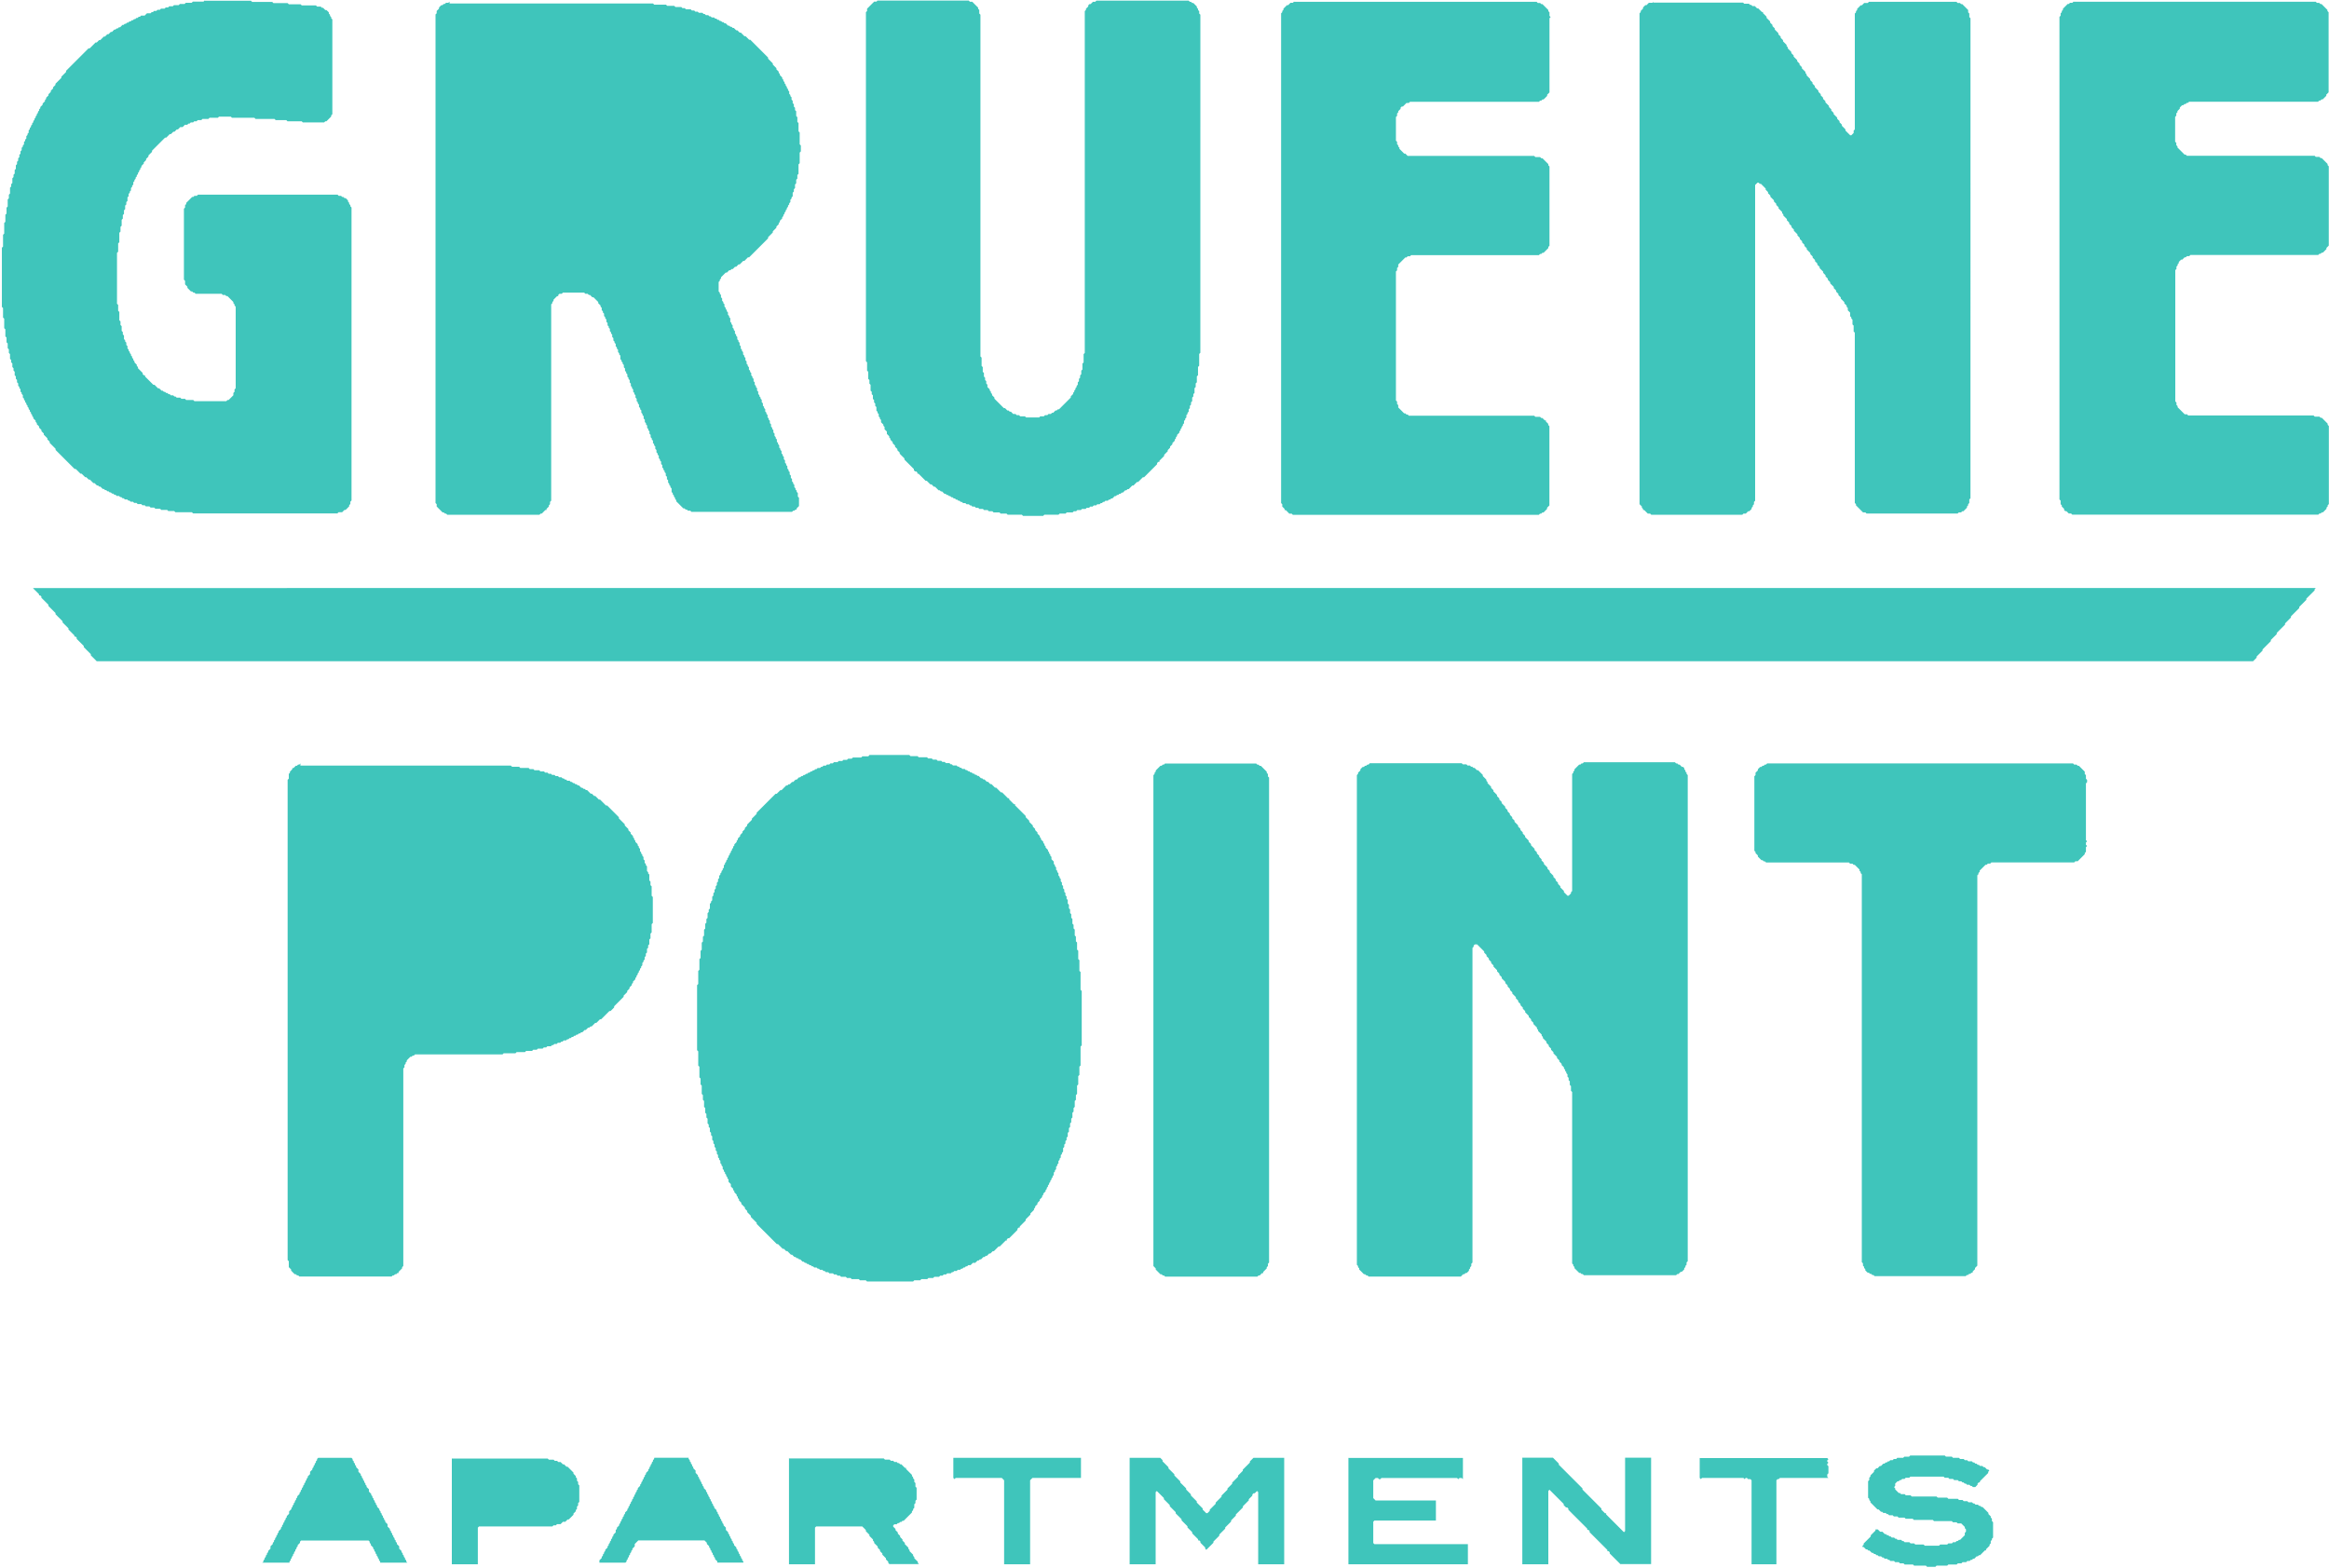 <?xml version="1.0" encoding="UTF-8"?>
<svg id="logos" xmlns="http://www.w3.org/2000/svg" viewBox="0 0 300 202">
  <defs>
    <style>
      .cls-1 {
        fill: #3fc5bb;
      }
    </style>
  </defs>
  <path class="cls-1" d="M218.94,187.77v2.59l.15.15.15-.15h5.33l.15.15.15-.15h.15l.15.15h.3l.15.15v10.82h3.2v-10.82l.15-.15h.15l.15-.15h6.25l-.15-.15v-.3l.15-.15v-.91l-.15-.15v-.15l.15-.15-.15-.15v-.15l.15-.15-.15-.15h-16.46Z"/>
  <path class="cls-1" d="M196.09,187.77v13.71h3.35v-9.45l.15-.15,1.83,1.83v.15l.3.3h.15l.15.15v.15l2.44,2.44v.15h.15l.15.15v.15l2.29,2.29v.15h.15l.15.15v.15l1.37,1.37h3.96v-13.71h-3.35v9.45l-.15.15-2.29-2.29v-.15h-.15l-.46-.46v-.15l-2.44-2.44v-.15l-3.05-3.05v-.15l-.76-.76h-3.96Z"/>
  <path class="cls-1" d="M173.69,187.77v13.71h15.39v-2.59h-12.04l-.15-.15v-2.74l.15-.15h7.92v-2.59h-7.77l-.3-.3v-2.29l.3-.3h.3l.15.15h.15l.15-.15h9.75l.15.15.15-.15h.3l.15.15v-2.74h-14.78Z"/>
  <path class="cls-1" d="M145.51,187.77v13.71h3.35v-9.29l.15-.15.91.91v.15l.76.76v.15l.76.76v.15l.76.76v.15l.76.76v.15l.61.61v.15l.76.76v.15h.15l.15.15v.15l.61.61v.15l.15.15.91-.91v-.15l.76-.76v-.15l.76-.76v-.15l.76-.76v-.15l.61-.61v-.15l.91-.91v-.15l.76-.76v-.15l.46-.46v-.15l.15-.15h.15l.3-.3.15.15v9.29h3.35v-13.71h-3.96l-.46.46v.15l-.91.91v.15l-.61.61v.15l-.76.76v.15l-.61.61v.15l-.76.76v.15l-.76.76v.15l-.76.76v.15l-.3.3h-.15l-.46-.46v-.15l-.76-.76v-.15l-.76-.76v-.15l-.61-.61v-.15l-.76-.76v-.15l-.76-.76v-.15l-.76-.76v-.15l-.76-.76v-.15l-.3-.3h-3.96Z"/>
  <path class="cls-1" d="M122.8,187.77v2.59l.15.15.15-.15h5.94l.3.3v10.82h3.35v-10.82l.3-.3h6.25v-2.59h-16.46Z"/>
  <path class="cls-1" d="M101.63,187.77v13.71h3.35v-4.72l.15-.15h5.94l.46.46v.15l.46.46v.15l.46.46v.15l.15.15v.15l.46.46v.15l.3.3v.15l.3.3v.15l.46.46v.15l.3.3v.15l.15.15h3.81l-.15-.15v-.15l-.46-.46v-.15l-.15-.15v-.15l-.46-.46v-.15l-.15-.15v-.15l-.46-.46v-.15l-.3-.3v-.15l-.3-.3v-.15l-.3-.3v-.15l-.3-.3v-.15l-.3-.3v-.15l.15-.15h.3l.15-.15h.15l.15-.15h.15l.15-.15h.15l1.07-1.07v-.15l.15-.15v-.15l.15-.15v-.46l.15-.15v-.3l.15-.15v-1.52l-.15-.15v-.46l-.15-.15v-.3l-.15-.15v-.15l-.15-.15v-.15l-.76-.76v-.15h-.15l-.46-.46h-.15l-.15-.15h-.15l-.15-.15h-.3l-.15-.15h-.3l-.15-.15h-.61l-.15-.15h-12.19Z"/>
  <path class="cls-1" d="M84.26,187.77v.15l-.15.15v.15l-.15.15v.15l-.15.15v.15l-.15.15v.15l-.15.15v.15l-.3.3v.15l-.15.15v.15l-.15.15v.15l-.15.15v.15l-.15.15v.15l-.15.15v.15l-.3.3v.15l-.15.15v.15l-.15.15v.15l-.15.15v.15l-.15.15v.15l-.15.15v.15l-.15.15v.15l-.15.15v.15l-.15.15v.15l-.15.15v.15l-.3.3v.15l-.15.15v.15l-.15.15v.15l-.15.15v.15l-.15.15v.15l-.15.15v.15l-.3.3v.15l-.15.15v.3l-.3.3v.15l-.15.15v.15l-.15.15v.15l-.15.15v.15l-.15.15v.15l-.15.15v.15l-.3.3v.15l-.15.15v.15l-.15.15v.15l-.15.15v.15l-.3.3v.3h3.35l.15-.15v-.15l.15-.15v-.15l.15-.15v-.15l.15-.15v-.15l.15-.15v-.15l.15-.15v-.15l.3-.3v-.3l.46-.46h8.53l.3.3v.15l.3.3v.15l.15.15v.15l.15.15v.15l.15.15v.15l.15.15v.15l.15.15v.15l.3.3v.15h3.35v-.15l-.15-.15v-.15l-.15-.15v-.15l-.15-.15v-.15l-.15-.15v-.15l-.15-.15v-.15l-.15-.15v-.15l-.3-.3v-.15l-.15-.15v-.15l-.15-.15v-.15l-.15-.15v-.15l-.15-.15v-.15l-.15-.15v-.15l-.3-.3v-.3l-.3-.3v-.15l-.15-.15v-.15l-.15-.15v-.15l-.15-.15v-.15l-.15-.15v-.15l-.15-.15v-.15l-.15-.15v-.15l-.3-.3v-.15l-.15-.15v-.15l-.15-.15v-.15l-.15-.15v-.15l-.15-.15v-.15l-.15-.15v-.15l-.15-.15v-.15l-.15-.15v-.15l-.3-.3v-.15l-.15-.15v-.15l-.15-.15v-.15l-.15-.15v-.15l-.15-.15v-.15l-.15-.15v-.15l-.3-.3v-.3l-.3-.3v-.15l-.15-.15v-.15l-.15-.15v-.15l-.15-.15v-.15l-.15-.15v-.15h-4.27Z"/>
  <path class="cls-1" d="M58.2,187.77v13.71h3.35v-4.72l.15-.15h9.45l.15-.15h.3l.15-.15h.46l.3-.3h.3l.3-.3h.15l.61-.61v-.15l.3-.3v-.15l.15-.15v-.3l.15-.15v-.3l.15-.15v-2.13l-.15-.15v-.3l-.15-.15v-.3l-.15-.15v-.15l-.3-.3v-.15l-.76-.76h-.15l-.3-.3h-.15l-.3-.3h-.3l-.15-.15h-.3l-.15-.15h-.61l-.15-.15h-12.34Z"/>
  <path class="cls-1" d="M40.99,187.77l-.15.15v.15l-.15.15v.15l-.15.15v.15l-.15.15v.15l-.15.15v.15l-.3.3v.3l-.3.3v.15l-.15.15v.15l-.15.15v.15l-.15.15v.15l-.15.15v.15l-.15.15v.15l-.15.15v.15l-.15.15v.15l-.3.3v.15l-.15.15v.15l-.15.15v.15l-.15.15v.15l-.15.15v.15l-.15.15v.15l-.3.3v.3l-.3.3v.15l-.15.15v.15l-.15.15v.15l-.15.15v.15l-.15.15v.15l-.15.15v.15l-.3.3v.15l-.15.15v.15l-.15.15v.15l-.15.15v.15l-.15.15v.15l-.15.15v.15l-.3.3v.3l-.3.3v.15l-.15.15v.15l-.15.15v.15l-.15.15v.15l-.15.15v.15l-.15.15h3.5v-.15l.15-.15v-.15l.15-.15v-.15l.15-.15v-.15l.15-.15v-.15l.15-.15v-.15l.15-.15v-.15l.15-.15v-.15l.3-.3v-.15l.15-.15h8.68l.15.15v.15l.15.15v.15l.3.3v.15l.15.15v.15l.15.15v.15l.15.15v.15l.15.15v.15l.15.15v.15l.15.15v.15h3.5l-.15-.15v-.15l-.15-.15v-.15l-.15-.15v-.15l-.15-.15v-.15l-.15-.15v-.15l-.3-.3v-.3l-.3-.3v-.15l-.15-.15v-.15l-.15-.15v-.15l-.15-.15v-.15l-.15-.15v-.15l-.15-.15v-.15l-.15-.15v-.15l-.3-.3v-.3l-.3-.3v-.15l-.15-.15v-.15l-.15-.15v-.15l-.15-.15v-.15l-.15-.15v-.15l-.15-.15v-.15l-.3-.3v-.15l-.15-.15v-.15l-.15-.15v-.15l-.15-.15v-.15l-.15-.15v-.15l-.15-.15v-.15l-.3-.3v-.3l-.3-.3v-.15l-.15-.15v-.15l-.15-.15v-.15l-.15-.15v-.15l-.15-.15v-.15l-.15-.15v-.15l-.3-.3v-.3l-.3-.3v-.15l-.15-.15v-.15l-.15-.15v-.15l-.15-.15v-.15l-.15-.15h-4.11Z"/>
  <path class="cls-1" d="M246.06,187.47l-.15.15h-.61l-.15.15h-.76l-.15.15h-.3l-.15.15h-.3l-.15.15h-.15l-.15.15h-.15l-.15.15h-.15l-.3.3h-.15l-.3.3h-.15l-.3.3v.15l-.46.46v.15l-.15.15v.3l-.15.15v2.13l.15.15v.15l.15.15v.15l.91.91h.15l.3.3h.15l.15.15h.3l.15.15h.15l.15.15h.46l.15.15h.46l.15.15h.76l.15.15h.91l.15.15h2.44l.15.15h2.29l.15.15h.46l.15.15h.46l.46.46v.15l.15.15v.3l-.15.15v.3l-.61.61h-.15l-.15.15h-.15l-.15.15h-.3l-.15.15h-.46l-.15.15h-.91l-.15.15h-1.83l-.15-.15h-1.07l-.15-.15h-.46l-.15-.15h-.61l-.15-.15h-.15l-.15-.15h-.46l-.15-.15h-.15l-.15-.15h-.3l-.15-.15h-.15l-.15-.15h-.15l-.15-.15h-.15l-.3-.3h-.3l-.3-.3h-.3v.15l-.61.61v.15l-.91.91v.15l-.15.15v.15h.15l.3.3h.15l.15.15h.15l.3.3h.15l.15.15h.15l.15.15h.15l.15.15h.3l.15.15h.15l.15.15h.3l.15.15h.15l.15.15h.46l.15.15h.46l.15.15h.46l.15.15h1.07l.15.15h1.52l.15.15h1.07l.15-.15h1.37l.15-.15h1.07l.15-.15h.46l.15-.15h.46l.15-.15h.3l.15-.15h.15l.15-.15h.15l.3-.3h.15l.15-.15h.15l.61-.61h.15v-.15l.46-.46v-.15l.15-.15v-.3l.15-.15v-.15l.15-.15v-1.98l-.15-.15v-.3l-.15-.15v-.15l-.3-.3v-.15l-.76-.76h-.15l-.15-.15h-.15l-.15-.15h-.3l-.15-.15h-.15l-.15-.15h-.46l-.15-.15h-.46l-.15-.15h-.46l-.15-.15h-1.22l-.15-.15h-1.22l-.15-.15h-3.2l-.15-.15h-.61l-.15-.15h-.46l-.15-.15h-.15l-.46-.46v-.15l-.15-.15.15-.15v-.3l.3-.3h.15l.15-.15h.15l.15-.15h.3l.15-.15h.46l.15-.15h4.27l.15.15h.46l.15.15h.46l.15.15h.46l.15.15h.3l.15.15h.15l.15.15h.15l.15.15h.3l.15.15h.15l.15.15h.3l.3-.3v-.15l.15-.15h.15v-.15l1.07-1.07v-.15l.15-.15-.15-.15h-.15l-.3-.3h-.15l-.15-.15h-.3l-.15-.15h-.15l-.15-.15h-.15l-.15-.15h-.15l-.15-.15h-.46l-.15-.15h-.3l-.15-.15h-.46l-.15-.15h-.76l-.15-.15h-.76l-.15-.15h-4.42Z"/>
  <path class="cls-1" d="M227.63,98.33l-.15.15h-.15l-.15.15h-.15l-.15.15h-.15l-.3.3v.15l-.3.3v.3l-.15.15v9.6l.15.15v.15l.3.3v.15l.46.46h.15l.15.15h.15l.15.15h10.67l.15.15h.3l.15.15h.15l.61.61v.15l.15.15v.15l.15.15v49.97l.15.15v.3l.15.15v.15l.15.15v.15l.3.3h.15l.15.15h.15l.15.15h.15l.15.15h11.73l.15-.15h.15l.15-.15h.15l.15-.15h.15v-.15l.3-.3v-.15l.3-.3v-50.28l.15-.15v-.15l.15-.15v-.15l.76-.76h.15l.15-.15h.3l.15-.15h10.67l.15-.15h.3l.91-.91v-.15l.15-.15v-.61l.15-.15-.15-.15v-.3l.15-.15-.15-.15v-7.31l.15-.15v-.3l-.15-.15v-.46l-.15-.15v-.3l-.76-.76h-.15l-.15-.15h-.3l-.15-.15h-39.46Z"/>
  <path class="cls-1" d="M176.43,98.33l-.15.15h-.15l-.15.15h-.15l-.15.15h-.15l-.3.3v.15l-.3.3v.15l-.15.15v63.08l.15.15v.15l.15.15v.15l.61.61h.15l.15.15h.15l.15.15h11.88l.3-.3h.15l.15-.15h.15l.3-.3v-.15l.15-.15v-.15l.15-.15v-.3l.15-.15v-40.53l.15-.15v-.15l.15-.15h.3l.91.91v.15l.3.3v.15l.3.3v.15l.3.3v.15l.3.3v.15l.46.46v.15l.3.3v.15l.3.3v.15l.46.46v.15l.3.3v.15l.3.3v.15l.3.3v.15l.46.46v.15l.3.3v.15l.3.3v.15l.3.3v.15l.3.3v.15l.46.46v.15l.3.3v.15l.3.3v.15l.46.46v.15l.15.15v.15l.46.46v.15l.15.15v.15l.46.46v.15l.3.3v.15l.3.3v.15l.3.3v.15l.46.46v.15l.3.3v.15l.3.3v.15l.3.3v.15l.15.15v.15l.15.15v.15l.15.15v.3l.15.15v.3l.15.15v.46l.15.15v.61l.15.15v22.09l.15.15v.15l.15.15v.15l.61.61h.15l.15.15h.15l.15.15h11.88l.15-.15h.15l.3-.3h.15l.3-.3v-.15l.15-.15v-.15l.15-.15v-.3l.15-.15v-62.62l-.15-.15v-.15l-.15-.15v-.15l-.15-.15v-.15l-.15-.15h-.15l-.3-.3h-.15l-.15-.15h-.15l-.15-.15h-11.73l-.15.15h-.15l-.15.15h-.15l-.61.61v.15l-.15.15v.15l-.15.15v15.08l-.15.15v.15l-.3.3h-.15l-.46-.46v-.15l-.46-.46v-.15l-.3-.3v-.15l-.3-.3v-.15l-.3-.3v-.15l-.46-.46v-.15l-.3-.3v-.15l-.46-.46v-.15l-.3-.3v-.15l-.3-.3v-.15l-.3-.3v-.15l-.3-.3v-.15l-.46-.46v-.15l-.3-.3v-.15l-.46-.46v-.15l-.3-.3v-.15l-.3-.3v-.15l-.3-.3v-.15l-.46-.46v-.15l-.3-.3v-.15l-.3-.3v-.15l-.3-.3v-.15l-.3-.3v-.15l-.46-.46v-.15l-.3-.3v-.15l-.3-.3v-.15l-.46-.46v-.15l-.3-.3v-.15l-.46-.46v-.15l-.15-.15v-.15l-.46-.46v-.15l-.61-.61h-.15l-.3-.3h-.15l-.15-.15h-.15l-.15-.15h-.3l-.15-.15h-.46l-.15-.15h-11.88Z"/>
  <path class="cls-1" d="M150.08,98.33l-.15.15h-.15l-.15.15h-.15l-.61.61v.15l-.15.15v.15l-.15.15v63.23l.3.3v.15l.61.61h.15l.15.15h.15l.15.15h11.88l.15-.15h.15l.3-.3h.15v-.15l.46-.46v-.15l.15-.15v-.3l.15-.15v-62.47l-.15-.15v-.3l-.15-.15v-.15l-.76-.76h-.15l-.15-.15h-.15l-.15-.15h-11.73Z"/>
  <path class="cls-1" d="M38.7,98.33l-.15.15h-.15l-.15.15h-.15l-.3.3h-.15v.15l-.3.3v.15l-.15.15v.61l-.15.15v61.86l.15.15v.76l.3.3v.15l.46.46h.15l.15.15h.15l.15.15h11.88l.15-.15h.15l.15-.15h.15l.15-.15h.15v-.15l.46-.46v-.15l.15-.15v-25.44l.15-.15v-.3l.15-.15v-.15l.15-.15v-.15l.46-.46h.15l.15-.15h.15l.15-.15h11.27l.15-.15h1.52l.15-.15h1.07l.15-.15h.76l.15-.15h.46l.15-.15h.61l.15-.15h.3l.15-.15h.46l.15-.15h.15l.15-.15h.3l.15-.15h.3l.15-.15h.15l.15-.15h.3l.15-.15h.15l.15-.15h.15l.15-.15h.15l.15-.15h.15l.15-.15h.15l.15-.15h.15l.15-.15h.15l.3-.3h.15l.3-.3h.15l.15-.15h.15l.46-.46h.15l.46-.46h.15l1.07-1.07h.15l.46-.46v-.15l1.22-1.22v-.15l.46-.46v-.15l.3-.3v-.15l.3-.3v-.15l.15-.15v-.15l.3-.3v-.15l.15-.15v-.15l.15-.15v-.15l.15-.15v-.15l.15-.15v-.15l.15-.15v-.15l.15-.15v-.3l.15-.15v-.15l.15-.15v-.3l.15-.15v-.3l.15-.15v-.46l.15-.15v-.3l.15-.15v-.61l.15-.15v-.61l.15-.15v-1.07l.15-.15v-3.35l-.15-.15v-1.22l-.15-.15v-.46l-.15-.15v-.76l-.15-.15v-.15l-.15-.15v-.61l-.15-.15v-.15l-.15-.15v-.3l-.15-.15v-.3l-.15-.15v-.15l-.15-.15v-.15l-.15-.15v-.3l-.15-.15v-.15l-.15-.15v-.15l-.3-.3v-.15l-.15-.15v-.15l-.15-.15v-.15l-.3-.3v-.15l-.3-.3v-.15l-.46-.46v-.15l-.76-.76v-.15l-1.52-1.52h-.15l-.76-.76h-.15l-.46-.46h-.15l-.3-.3h-.15l-.46-.46h-.15l-.15-.15h-.15l-.15-.15h-.15l-.3-.3h-.15l-.15-.15h-.15l-.15-.15h-.15l-.15-.15h-.15l-.15-.15h-.3l-.15-.15h-.15l-.15-.15h-.15l-.15-.15h-.3l-.15-.15h-.3l-.15-.15h-.3l-.15-.15h-.3l-.15-.15h-.3l-.15-.15h-.46l-.15-.15h-.61l-.15-.15h-.46l-.15-.15h-1.07l-.15-.15h-.91l-.15-.15h-27.12Z"/>
  <path class="cls-1" d="M111.99,97.27l-.15.15h-.76l-.15.15h-1.07l-.15.15h-.46l-.15.15h-.46l-.15.15h-.46l-.15.15h-.46l-.15.15h-.3l-.15.15h-.3l-.15.15h-.3l-.15.15h-.15l-.15.15h-.3l-.15.15h-.15l-.15.15h-.15l-.15.15h-.15l-.15.15h-.15l-.15.15h-.15l-.15.15h-.15l-.15.15h-.15l-.15.15h-.15l-.3.3h-.15l-.3.3h-.15l-.3.3h-.15l-.15.15h-.15l-.61.61h-.15l-.46.46h-.15l-2.44,2.44v.15l-.61.61v.15l-.61.61v.15l-.3.3v.15l-.3.3v.15l-.3.3v.15l-.3.3v.15l-.15.15v.15l-.3.3v.15l-.15.15v.15l-.15.15v.15l-.15.15v.15l-.15.15v.15l-.15.15v.15l-.15.15v.15l-.15.15v.15l-.15.15v.15l-.15.15v.3l-.15.15v.15l-.15.15v.15l-.15.15v.15l-.15.15v.3l-.15.15v.3l-.15.15v.3l-.15.15v.3l-.15.15v.3l-.15.15v.3l-.15.15v.46l-.15.15v.15l-.15.15v.61l-.15.15v.3l-.15.15v.61l-.15.15v.46l-.15.15v.61l-.15.15v.76l-.15.15v.61l-.15.15v.91l-.15.15v.91l-.15.15v1.37l-.15.15v1.68l-.15.15v8.38l.15.15v1.83l.15.15v1.37l.15.15v.76l.15.15v1.07l.15.15v.61l.15.15v.76l.15.15v.61l.15.15v.46l.15.15v.61l.15.15v.3l.15.15v.46l.15.15v.3l.15.15v.46l.15.15v.3l.15.15v.3l.15.15v.3l.15.15v.3l.15.15v.3l.15.15v.15l.15.15v.3l.15.15v.15l.15.15v.3l.15.15v.15l.15.15v.15l.15.15v.15l.15.15v.15l.15.15v.3l.3.3v.3l.3.3v.15l.15.15v.15l.3.3v.15l.15.15v.15l.15.15v.15l.3.3v.15l.46.46v.15l.3.3v.15l.46.46v.15l.76.76v.15l2.59,2.59h.15l.61.61h.15l.3.3h.15l.46.46h.15l.3.3h.15l.15.15h.15l.15.15h.15l.3.3h.15l.15.15h.15l.15.15h.15l.15.15h.15l.15.15h.15l.15.15h.3l.15.15h.15l.15.15h.3l.15.15h.15l.15.15h.3l.15.15h.46l.15.15h.3l.15.15h.3l.15.15h.61l.15.15h.46l.15.15h.91l.15.15h.76l.15.15h5.94l.15-.15h.76l.15-.15h.76l.15-.15h.61l.15-.15h.61l.15-.15h.3l.15-.15h.3l.15-.15h.46l.15-.15h.15l.15-.15h.3l.15-.15h.3l.15-.15h.15l.15-.15h.15l.15-.15h.15l.15-.15h.3l.3-.3h.3l.3-.3h.15l.15-.15h.15l.3-.3h.15l.15-.15h.15l.3-.3h.15l.3-.3h.15l.61-.61h.15l.76-.76h.15v-.15l.15-.15h.15l1.07-1.07v-.15l.15-.15h.15v-.15l.76-.76v-.15l.61-.61v-.15l.46-.46v-.15l.15-.15v-.15l.3-.3v-.15l.3-.3v-.15l.3-.3v-.15l.15-.15v-.15l.3-.3v-.15l.15-.15v-.15l.15-.15v-.15l.15-.15v-.15l.15-.15v-.15l.15-.15v-.15l.15-.15v-.15l.15-.15v-.3l.15-.15v-.15l.15-.15v-.3l.15-.15v-.15l.15-.15v-.3l.15-.15v-.15l.15-.15v-.3l.15-.15v-.15l.15-.15v-.46l.15-.15v-.3l.15-.15v-.3l.15-.15v-.3l.15-.15v-.46l.15-.15v-.46l.15-.15v-.46l.15-.15v-.46l.15-.15v-.61l.15-.15v-.46l.15-.15v-.76l.15-.15v-.61l.15-.15v-1.07l.15-.15v-1.07l.15-.15v-1.07l.15-.15v-2.44l.15-.15v-7.01l-.15-.15v-2.29l-.15-.15v-1.37l-.15-.15v-1.07l-.15-.15v-.91l-.15-.15v-.61l-.15-.15v-.76l-.15-.15v-.46l-.15-.15v-.61l-.15-.15v-.46l-.15-.15v-.46l-.15-.15v-.46l-.15-.15v-.46l-.15-.15v-.3l-.15-.15v-.3l-.15-.15v-.3l-.15-.15v-.3l-.15-.15v-.3l-.15-.15v-.3l-.15-.15v-.15l-.15-.15v-.3l-.15-.15v-.15l-.15-.15v-.3l-.15-.15v-.15l-.15-.15v-.3l-.3-.3v-.3l-.15-.15v-.15l-.15-.15v-.15l-.15-.15v-.15l-.3-.3v-.15l-.15-.15v-.15l-.15-.15v-.15l-.3-.3v-.15l-.15-.15v-.15l-.3-.3v-.15l-.3-.3v-.15l-.3-.3v-.15l-.46-.46v-.15l-.46-.46v-.15l-1.37-1.37v-.15h-.15l-.61-.61v-.15h-.15l-.76-.76h-.15l-.61-.61h-.15l-.46-.46h-.15l-.3-.3h-.15l-.3-.3h-.15l-.15-.15h-.15l-.3-.3h-.15l-.15-.15h-.15l-.15-.15h-.15l-.15-.15h-.15l-.15-.15h-.15l-.15-.15h-.15l-.15-.15h-.3l-.15-.15h-.15l-.15-.15h-.15l-.15-.15h-.46l-.15-.15h-.15l-.15-.15h-.46l-.15-.15h-.3l-.15-.15h-.46l-.15-.15h-.46l-.15-.15h-.46l-.15-.15h-1.07l-.15-.15h-.91l-.15-.15h-5.18Z"/>
  <path class="cls-1" d="M4.27,75.78l.76.76v.15h.15l.15.15v.15l.91.91v.15l.91.91v.15l.91.91v.15l.76.76v.15l.76.76v.15h.15l.15.15v.15l.91.91v.15l.91.91v.15l.76.76h277.76l.46-.46v-.15l.76-.76v-.15l1.07-1.07v-.15l.76-.76v-.15l1.07-1.07v-.15l.76-.76v-.15l1.07-1.07v-.15l.91-.91v-.15l1.07-1.07v-.15l.15-.15H4.27Z"/>
  <path class="cls-1" d="M267.09.21l-.15.15h-.3l-.15.15h-.15l-.61.61v.15l-.15.15v.15l-.15.15v.3l-.15.15v62.16l.15.15v.46l.15.15v.15l.3.3v.15l.15.15h.15l.3.3h.3l.15.15h31.69l.15-.15h.15l.15-.15h.15l.46-.46v-.15l.15-.15v-.15l.15-.15v-10.06l-.15-.15v-.15l-.76-.76h-.15l-.15-.15h-.61l-.15-.15h-16.15l-.15-.15h-.3l-.91-.91v-.15l-.15-.15v-.3l-.15-.15v-16.91l.15-.15v-.3l.15-.15v-.15l.15-.15v-.15l.3-.3h.15l.3-.3h.15l.15-.15h.3l.15-.15h16.46l.15-.15h.15l.15-.15h.15l.46-.46v-.15l.3-.3v-10.21l-.15-.15v-.15l-.76-.76h-.15l-.15-.15h-.46l-.15-.15h-16.46l-.15-.15h-.15l-.91-.91v-.15l-.15-.15v-.3l-.15-.15v-3.2l.15-.15v-.3l.15-.15v-.15l.3-.3v-.15l.3-.3h.15l.15-.15h.15l.15-.15h.15l.15-.15h16.61l.15-.15h.15l.15-.15h.15l.46-.46v-.15l.3-.3V1.58l-.15-.15v-.15l-.76-.76h-.15l-.15-.15h-.3l-.15-.15h-31.23Z"/>
  <path class="cls-1" d="M213,.21l-.15.15h-.46l-.3.3h-.15l-.3.3v.15l-.3.3v.15l-.15.15v63.23l.3.3v.15l.15.15v.15h.15l.46.46h.3l.15.15h11.73l.15-.15h.3l.3-.3h.15l.3-.3v-.15l.15-.15v-.15l.15-.15v-.3l.15-.15V23.83l.3-.3h.15l.15.15h.15l.61.61v.15l.3.3v.15l.3.3v.15l.46.46v.15l.3.3v.15l.3.3v.15l.46.46v.15l.15.15v.15l.46.46v.15l.3.3v.15l.3.3v.15l.3.3v.15l.46.46v.15l.3.3v.15l.3.3v.15l.3.3v.15l.3.3v.15l.46.46v.15l.3.3v.15l.3.3v.15l.3.3v.15l.3.3v.15l.46.46v.15l.3.3v.15l.3.3v.15l.3.3v.15l.46.46v.15l.3.3v.15l.3.3v.15l.3.3v.15l.46.46v.15l.3.3v.15l.15.15v.3l.3.3v.46l.15.15v.15l.15.15v.61l.15.15v.76l.15.15v21.94l.15.15v.15l.91.91h.3l.15.15h11.73l.15-.15h.3l.15-.15h.15l.46-.46v-.15l.15-.15v-.15l.15-.15v-.46l.15-.15V2.35l-.15-.15v-.46l-.15-.15v-.3l-.76-.76h-.15l-.15-.15h-.3l-.15-.15h-11.27l-.15.15h-.46l-.3.3h-.15l-.46.46v.15l-.15.15v.15l-.15.15v14.93l-.15.15v.3l-.3.3h-.15l-.61-.61v-.15l-.46-.46v-.15l-.3-.3v-.15l-.3-.3v-.15l-.46-.46v-.15l-.3-.3v-.15l-.3-.3v-.15l-.46-.46v-.15l-.3-.3v-.15l-.3-.3v-.15l-.3-.3v-.15l-.46-.46v-.15l-.3-.3v-.15l-.3-.3v-.15l-.46-.46v-.15l-.15-.15v-.15l-.46-.46v-.15l-.3-.3v-.15l-.3-.3v-.15l-.46-.46v-.15l-.3-.3v-.15l-.46-.46v-.15l-.15-.15v-.15l-.46-.46v-.15l-.3-.3v-.15l-.3-.3v-.15l-.46-.46v-.15l-.3-.3v-.15l-.3-.3v-.15l-.46-.46v-.15l-.46-.46v-.15h-.15l-.46-.46h-.15l-.3-.3h-.3l-.15-.15h-.15l-.15-.15h-.61l-.15-.15h-11.58Z"/>
  <path class="cls-1" d="M166.68.21l-.15.15h-.3l-.3.3h-.15l-.46.46v.15l-.15.15v.15l-.15.15v63.08l.15.15v.3l.3.3v.15h.15l.46.46h.3l.15.15h31.69l.15-.15h.15l.15-.15h.15l.46-.46v-.15l.3-.3v-10.21l-.15-.15v-.15l-.3-.3v-.15h-.15l-.3-.3h-.15l-.15-.15h-.61l-.15-.15h-16.15l-.15-.15h-.15l-.15-.15h-.15l-.76-.76v-.3l-.15-.15v-.3l-.15-.15v-16.61l.15-.15v-.3l.15-.15v-.3l.91-.91h.15l.15-.15h.3l.15-.15h16.46l.15-.15h.15l.15-.15h.15l.61-.61v-.15l.15-.15v-10.21l-.15-.15v-.15l-.76-.76h-.15l-.15-.15h-.61l-.15-.15h-16.3l-.3-.3h-.15l-.61-.61v-.15l-.15-.15v-.15l-.15-.15v-.3l-.15-.15v-3.05l.15-.15v-.3l.15-.15v-.15l.3-.3v-.15l.15-.15h.15l.46-.46h.3l.15-.15h16.61l.15-.15h.15l.15-.15h.15l.46-.46v-.15l.3-.3V2.35l.15-.15-.15-.15v-.46l-.15-.15v-.15l-.76-.76h-.15l-.15-.15h-.3l-.15-.15h-31.23Z"/>
  <path class="cls-1" d="M57.9.21l-.15.15h-.3l-.15.15h-.15l-.15.15h-.15l-.3.3v.15l-.3.3v.3l-.15.15v62.93l.15.15v.3l.76.76h.15l.15.15h.15l.15.15h11.88l.15-.15h.15l.46-.46h.15v-.15l.3-.3v-.15l.15-.15v-.3l.15-.15v-25.29l.15-.15v-.15l.15-.15v-.15l.46-.46h.15v-.15l.15-.15h.3l.15-.15h2.74l.15.15h.3l.15.15h.15l.3.3h.15l.61.61v.15l.3.3v.15l.15.15v.3l.15.15v.15l.15.15v.3l.15.15v.15l.15.15v.3l.15.15v.3l.15.15v.15l.15.15v.3l.15.15v.15l.15.15v.3l.15.15v.3l.15.15v.15l.15.15v.3l.15.15v.15l.15.15v.3l.15.15v.15l.15.15v.46l.15.15v.15l.15.15v.15l.15.15v.3l.15.15v.3l.15.15v.15l.15.15v.3l.15.15v.15l.15.15v.3l.15.15v.3l.15.15v.15l.15.15v.3l.15.15v.15l.15.15v.3l.15.15v.3l.15.15v.15l.15.15v.3l.15.15v.15l.15.15v.3l.15.15v.15l.15.15v.3l.15.15v.3l.15.15v.15l.15.15v.3l.15.15v.15l.15.15v.3l.15.15v.3l.15.15v.15l.15.15v.3l.15.15v.15l.15.15v.3l.15.15v.3l.15.15v.15l.15.15v.3l.15.15v.15l.15.15v.3l.15.15v.3l.15.15v.15l.15.15v.15l.15.15v.3l.15.15v.3l.15.15v.3l.15.15v.15l.15.15v.15l.15.15v.46l.15.15v.15l.15.15v.15l.15.15v.15l.15.15v.15l.91.91h.15l.15.15h.15l.15.15h.3l.15.15h12.95l.15-.15h.15l.15-.15h.15v-.15l.3-.3v-1.07l-.15-.15v-.46l-.15-.15v-.15l-.15-.15v-.15l-.15-.15v-.3l-.15-.15v-.15l-.15-.15v-.3l-.15-.15v-.3l-.15-.15v-.3l-.15-.15v-.15l-.15-.15v-.3l-.15-.15v-.15l-.15-.15v-.3l-.15-.15v-.3l-.15-.15v-.15l-.15-.15v-.3l-.15-.15v-.15l-.15-.15v-.3l-.15-.15v-.15l-.15-.15v-.3l-.15-.15v-.15l-.15-.15v-.3l-.15-.15v-.3l-.15-.15v-.15l-.15-.15v-.3l-.15-.15v-.3l-.15-.15v-.15l-.15-.15v-.3l-.15-.15v-.15l-.15-.15v-.3l-.15-.15v-.15l-.15-.15v-.3l-.15-.15v-.3l-.15-.15v-.15l-.15-.15v-.15l-.15-.15v-.3l-.15-.15v-.3l-.15-.15v-.15l-.15-.15v-.3l-.15-.15v-.3l-.15-.15v-.15l-.15-.15v-.3l-.15-.15v-.15l-.15-.15v-.3l-.15-.15v-.15l-.15-.15v-.3l-.15-.15v-.3l-.15-.15v-.15l-.15-.15v-.3l-.15-.15v-.15l-.15-.15v-.3l-.15-.15v-.3l-.15-.15v-.15l-.15-.15v-.3l-.15-.15v-.15l-.15-.15v-.3l-.15-.15v-.15l-.15-.15v-.3l-.15-.15v-.15l-.15-.15v-.46l-.15-.15v-.15l-.15-.15v-.3l-.15-.15v-.15l-.15-.15v-.15l-.15-.15v-.3l-.15-.15v-.15l-.15-.15v-.3l-.15-.15v-.3l-.15-.15v-.15l-.15-.15v-1.22l.15-.15v-.15l.15-.15v-.15l.61-.61h.15l.3-.3h.15l.15-.15h.15l.3-.3h.15l.3-.3h.15l.46-.46h.15l.46-.46h.15l2.44-2.44v-.15l.61-.61v-.15l.46-.46v-.15l.3-.3v-.15l.15-.15v-.15l.3-.3v-.15l.15-.15v-.15l.15-.15v-.15l.15-.15v-.15l.15-.15v-.15l.15-.15v-.15l.15-.15v-.15l.15-.15v-.3l.15-.15v-.15l.15-.15v-.46l.15-.15v-.3l.15-.15v-.46l.15-.15v-.46l.15-.15v-.46l.15-.15v-1.22l.15-.15v-1.37l.15-.15v-.76l-.15-.15v-1.52l-.15-.15v-1.07l-.15-.15v-.61l-.15-.15v-.61l-.15-.15v-.3l-.15-.15v-.3l-.15-.15v-.3l-.15-.15v-.3l-.15-.15v-.15l-.15-.15v-.3l-.15-.15v-.15l-.15-.15v-.15l-.15-.15v-.15l-.15-.15v-.15l-.15-.15v-.15l-.15-.15v-.15l-.3-.3v-.15l-.15-.15v-.15l-.3-.3v-.15l-.46-.46v-.15l-.61-.61v-.15l-2.29-2.29h-.15l-.46-.46h-.15l-.46-.46h-.15l-.3-.3h-.15l-.3-.3h-.15l-.15-.15h-.15l-.15-.15h-.15l-.3-.3h-.15l-.15-.15h-.15l-.15-.15h-.15l-.15-.15h-.15l-.15-.15h-.15l-.15-.15h-.3l-.15-.15h-.15l-.15-.15h-.3l-.15-.15h-.15l-.15-.15h-.46l-.15-.15h-.3l-.15-.15h-.3l-.15-.15h-.61l-.15-.15h-.3l-.15-.15h-.76l-.15-.15h-.91l-.15-.15h-1.52l-.15-.15h-26.21Z"/>
  <path class="cls-1" d="M113.05.06l-.15.15h-.3l-.91.91v.3l-.15.15v44.95l.15.15v1.07l.15.15v.91l.15.15v.46l.15.15v.76l.15.15v.3l.15.15v.46l.15.15v.3l.15.15v.3l.15.15v.46l.15.15v.15l.15.15v.3l.15.15v.15l.15.15v.3l.3.3v.15l.15.15v.3l.3.3v.3l.3.3v.15l.15.15v.15l.3.3v.15l.3.3v.15l.3.3v.15l.3.3v.15l.61.61v.15l1.22,1.22v.15l.15.15h.15l.15.15v.15h.15l.91.91h.15l.46.46h.15l.3.3h.15l.46.46h.15l.15.15h.15l.3.3h.15l.15.15h.15l.15.15h.15l.15.15h.15l.15.15h.15l.15.15h.15l.15.15h.15l.15.15h.15l.15.15h.3l.15.15h.3l.15.15h.15l.15.15h.3l.15.15h.3l.15.15h.46l.15.15h.46l.15.15h.46l.15.15h.76l.15.15h.76l.15.15h1.83l.15.15h2.59l.15-.15h1.83l.15-.15h.76l.15-.15h.76l.15-.15h.3l.15-.15h.46l.15-.15h.46l.15-.15h.3l.15-.15h.3l.15-.15h.3l.15-.15h.3l.15-.15h.15l.15-.15h.15l.15-.15h.3l.15-.15h.15l.15-.15h.15l.3-.3h.15l.15-.15h.15l.15-.15h.15l.15-.15h.15l.3-.3h.15l.15-.15h.15l.46-.46h.15l.46-.46h.15l.61-.61h.15l1.68-1.68v-.15l.15-.15h.15v-.15l.61-.61v-.15l.46-.46v-.15l.3-.3v-.15l.3-.3v-.15l.3-.3v-.15l.15-.15v-.15l.15-.15v-.15l.3-.3v-.15l.15-.15v-.15l.15-.15v-.15l.15-.15v-.15l.15-.15v-.3l.15-.15v-.15l.15-.15v-.3l.15-.15v-.15l.15-.15v-.3l.15-.15v-.3l.15-.15v-.3l.15-.15v-.46l.15-.15v-.3l.15-.15v-.61l.15-.15v-.46l.15-.15v-.76l.15-.15v-1.07l.15-.15v-1.52l.15-.15V1.89l-.15-.15v-.3l-.15-.15v-.15l-.15-.15v-.15l-.46-.46h-.15l-.15-.15h-.15l-.15-.15h-11.88l-.15.15h-.3l-.3.3h-.15l-.15.15v.15l-.3.3v.15l-.15.15v44.03l-.15.15v1.07l-.15.15v.76l-.15.15v.46l-.15.15v.3l-.15.15v.3l-.15.15v.3l-.15.15v.15l-.15.15v.15l-.15.15v.15l-.15.15v.15l-.3.3v.15l-1.52,1.52h-.15l-.15.15h-.15l-.3.3h-.15l-.15.15h-.3l-.15.15h-.3l-.15.15h-.46l-.15.15h-1.68l-.15-.15h-.61l-.15-.15h-.3l-.15-.15h-.3l-.3-.3h-.15l-.15-.15h-.15l-.3-.3h-.15l-1.22-1.22v-.15l-.3-.3v-.15l-.15-.15v-.15l-.15-.15v-.15l-.3-.3v-.3l-.15-.15v-.3l-.15-.15v-.3l-.15-.15v-.46l-.15-.15v-.61l-.15-.15v-1.07l-.15-.15V1.89l-.15-.15v-.46l-.15-.15v-.15l-.76-.76h-.3l-.15-.15h-11.88Z"/>
  <path class="cls-1" d="M26.36.06l-.15.15h-1.37l-.15.15h-.76l-.15.15h-.61l-.15.15h-.61l-.15.15h-.46l-.15.15h-.3l-.15.15h-.46l-.15.15h-.3l-.15.15h-.3l-.15.15h-.15l-.15.15h-.46l-.3.3h-.46l-.15.15h-.15l-.15.15h-.15l-.15.15h-.15l-.15.15h-.15l-.15.15h-.15l-.15.15h-.15l-.15.15h-.15l-.15.15h-.15l-.3.3h-.15l-.15.15h-.15l-.15.15h-.15l-.3.3h-.15l-.3.3h-.15l-.3.3h-.15l-.46.46h-.15l-.3.3h-.15l-.76.76h-.15l-2.89,2.89v.15l-.61.61v.15l-.76.76v.15l-.3.3v.15l-.3.3v.15l-.3.3v.15l-.3.3v.15l-.15.15v.15l-.3.3v.15l-.3.3v.15l-.15.15v.15l-.15.15v.15l-.15.15v.15l-.15.15v.15l-.15.15v.15l-.15.15v.15l-.15.15v.15l-.15.15v.15l-.15.15v.15l-.15.15v.3l-.15.15v.15l-.15.15v.3l-.15.15v.15l-.15.15v.3l-.15.15v.15l-.15.15v.3l-.15.15v.3l-.15.15v.3l-.15.15v.3l-.15.15v.3l-.15.15v.46l-.15.15v.46l-.15.15v.3l-.15.15v.61l-.15.15v.3l-.15.15v.76l-.15.15v.46l-.15.15v.91l-.15.15v.76l-.15.15v.91l-.15.15v1.37l-.15.15v1.52l-.15.15v7.62l.15.15v1.22l.15.15v1.22l.15.15v.91l.15.15v.61l.15.15v.61l.15.15v.46l.15.15v.61l.15.15v.3l.15.15v.46l.15.15v.3l.15.15v.46l.15.15v.3l.15.15v.3l.15.15v.3l.15.15v.15l.15.15v.3l.15.15v.15l.15.15v.3l.15.15v.15l.15.15v.15l.15.15v.15l.15.15v.15l.15.15v.15l.15.15v.15l.15.15v.15l.15.15v.15l.15.15v.15l.3.3v.15l.15.15v.15l.3.3v.15l.3.3v.15l.3.3v.15l.46.46v.15l.3.3v.15l.76.76v.15l2.44,2.44h.15l.61.61h.15l.46.46h.15l.3.3h.15l.46.46h.15l.3.3h.15l.15.15h.15l.3.3h.15l.15.15h.15l.15.15h.15l.15.15h.15l.15.15h.15l.15.15h.15l.15.15h.3l.15.15h.15l.15.15h.15l.15.15h.3l.15.15h.15l.15.15h.3l.15.15h.3l.15.15h.46l.15.15h.3l.15.15h.46l.15.15h.46l.15.15h.61l.15.15h.76l.15.15h.76l.15.15h2.13l.15.15h18.59l.15-.15h.46l.3-.3h.15l.46-.46v-.15l.15-.15v-.3l.15-.15V26.72l-.15-.15v-.15l-.15-.15v-.15l-.15-.15v-.15l-.3-.3h-.15l-.15-.15h-.15l-.15-.15h-.3l-.15-.15h-17.98l-.15.15h-.3l-.15.15h-.15l-.76.76v.15l-.15.15v.3l-.15.15v9.14l.15.15v.46l.3.3v.15l.46.46h.15l.15.15h.15l.15.15h3.35l.15.15h.3l.15.15h.15l.76.76v.15l.15.15v.15l.15.15v10.51l-.15.15v.3l-.15.15v.3l-.61.61h-.15l-.15.15h-4.11l-.15-.15h-.91l-.15-.15h-.46l-.15-.15h-.46l-.15-.15h-.15l-.15-.15h-.3l-.15-.15h-.15l-.15-.15h-.15l-.15-.15h-.15l-.15-.15h-.15l-.3-.3h-.15l-.46-.46h-.15l-1.07-1.07v-.15h-.15l-.15-.15v-.15l-.61-.61v-.15l-.15-.15v-.15l-.3-.3v-.15l-.15-.15v-.15l-.15-.15v-.15l-.15-.15v-.15l-.15-.15v-.15l-.15-.15v-.15l-.15-.15v-.3l-.15-.15v-.3l-.15-.15v-.15l-.15-.15v-.46l-.15-.15v-.3l-.15-.15v-.61l-.15-.15v-.46l-.15-.15v-1.07l-.15-.15v-.76l-.15-.15v-6.55l.15-.15v-1.07l.15-.15v-1.22l.15-.15v-.61l.15-.15v-.76l.15-.15v-.46l.15-.15v-.46l.15-.15v-.46l.15-.15v-.3l.15-.15v-.46l.15-.15v-.3l.15-.15v-.15l.15-.15v-.3l.15-.15v-.15l.15-.15v-.3l.15-.15v-.15l.15-.15v-.15l.15-.15v-.15l.15-.15v-.15l.15-.15v-.15l.15-.15v-.15l.15-.15v-.15l.3-.3v-.15l.3-.3v-.15l.3-.3v-.15l.46-.46v-.15l1.68-1.68h.15l.46-.46h.15l.3-.3h.15l.3-.3h.15l.3-.3h.3l.3-.3h.3l.15-.15h.15l.15-.15h.3l.15-.15h.3l.15-.15h.46l.15-.15h.76l.15-.15h1.07l.15-.15h1.52l.15.15h2.89l.15.15h2.44l.15.15h1.37l.15.15h1.83l.15.15h2.74l.15-.15h.15l.61-.61v-.15l.15-.15V2.5l-.15-.15v-.15l-.15-.15v-.15l-.15-.15v-.15l-.3-.3h-.15l-.3-.3h-.15l-.15-.15h-.46l-.15-.15h-1.83l-.15-.15h-1.52l-.15-.15h-1.83l-.15-.15h-2.59l-.15-.15h-5.94Z"/>
</svg>